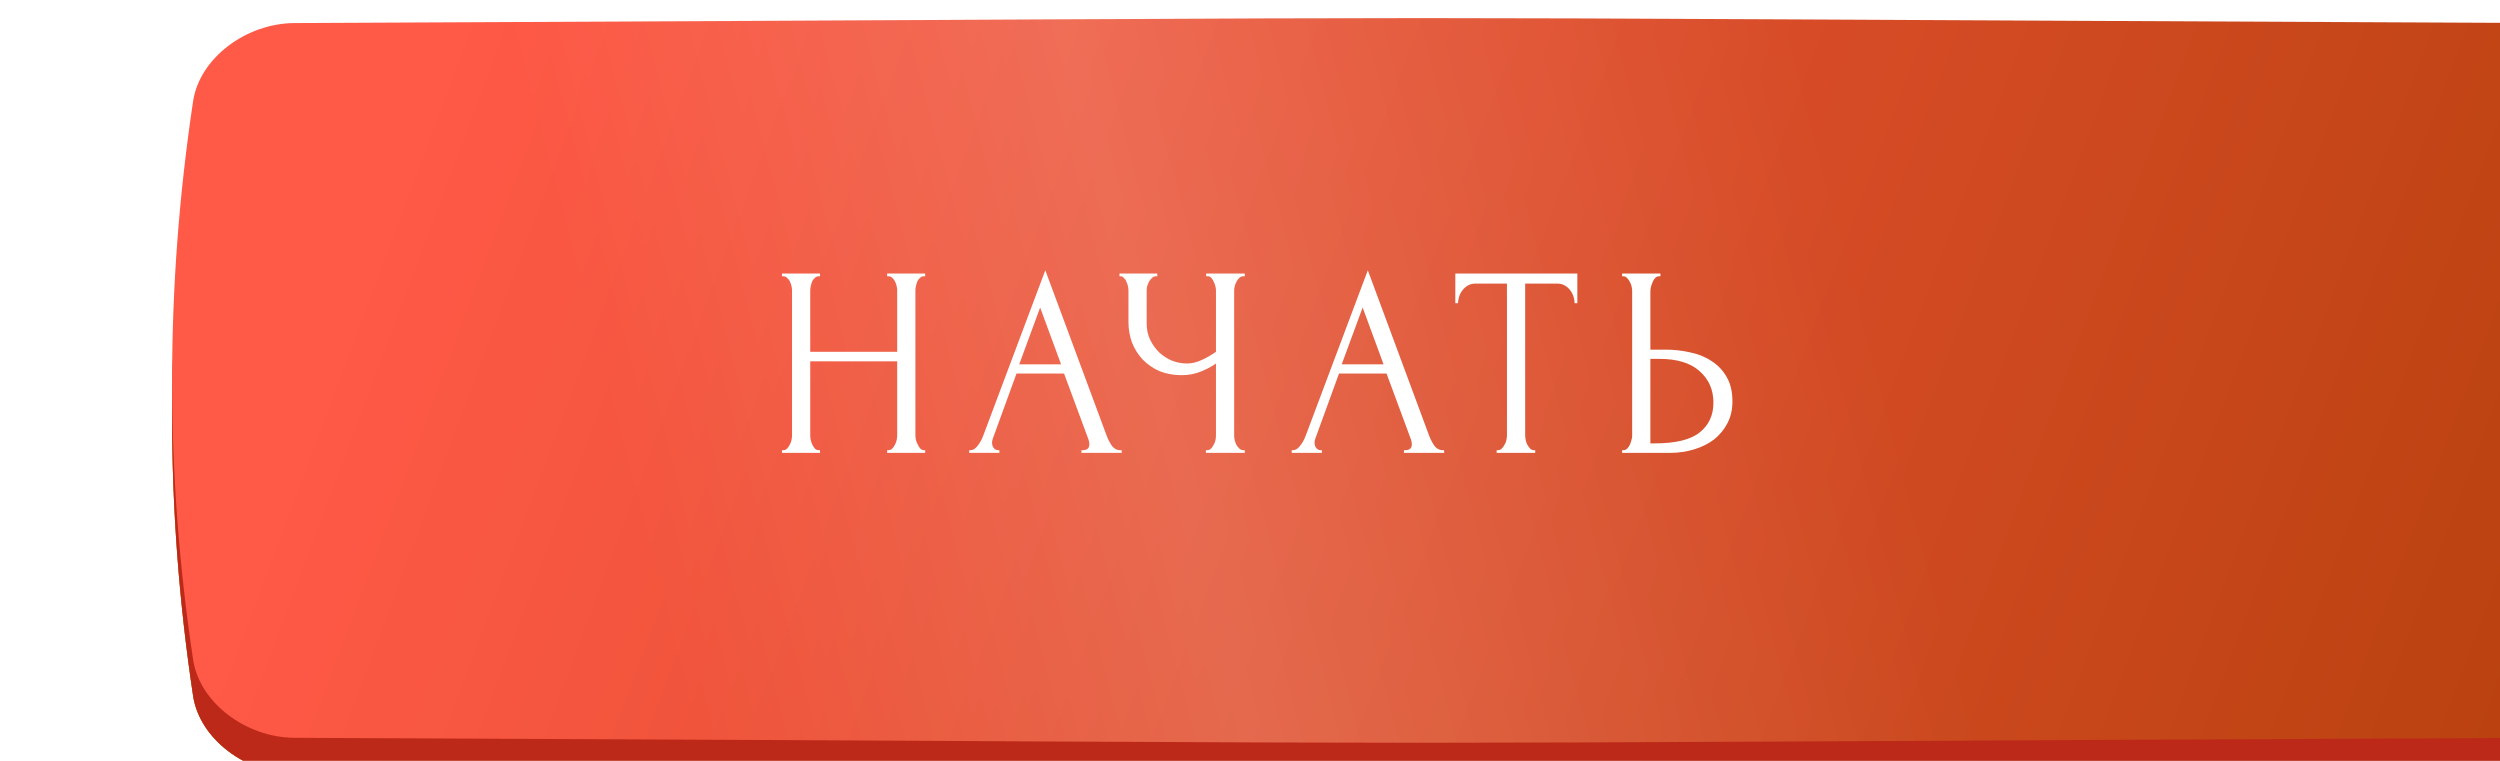 <?xml version="1.0" encoding="UTF-8"?> <svg xmlns="http://www.w3.org/2000/svg" width="276" height="84" viewBox="0 0 276 84" fill="none"> <g filter="url(#filter0_ii_91_7)"> <path d="M262.491 4.547C100.511 3.818 175.488 3.818 13.509 4.547C8.151 4.571 3.037 8.428 2.321 13.159C-0.774 33.719 -0.774 54.28 2.321 74.842C3.037 79.572 8.151 83.429 13.509 83.453C175.488 84.182 100.511 84.182 262.491 83.453C267.848 83.429 272.963 79.572 273.678 74.842C276.774 54.28 276.774 33.719 273.678 13.159C272.963 8.428 267.848 4.571 262.491 4.547Z" fill="url(#paint0_linear_91_7)"></path> <path d="M262.491 4.547C100.511 3.818 175.488 3.818 13.509 4.547C8.151 4.571 3.037 8.428 2.321 13.159C-0.774 33.719 -0.774 54.28 2.321 74.842C3.037 79.572 8.151 83.429 13.509 83.453C175.488 84.182 100.511 84.182 262.491 83.453C267.848 83.429 272.963 79.572 273.678 74.842C276.774 54.28 276.774 33.719 273.678 13.159C272.963 8.428 267.848 4.571 262.491 4.547Z" fill="url(#paint1_linear_91_7)"></path> <path d="M262.491 4.547C100.511 3.818 175.488 3.818 13.509 4.547C8.151 4.571 3.037 8.428 2.321 13.159C-0.774 33.719 -0.774 54.28 2.321 74.842C3.037 79.572 8.151 83.429 13.509 83.453C175.488 84.182 100.511 84.182 262.491 83.453C267.848 83.429 272.963 79.572 273.678 74.842C276.774 54.28 276.774 33.719 273.678 13.159C272.963 8.428 267.848 4.571 262.491 4.547Z" fill="#BC2919"></path> </g> <g filter="url(#filter1_ii_91_7)"> <path d="M262.491 0.547C100.511 -0.182 175.488 -0.182 13.509 0.547C8.151 0.571 3.037 4.428 2.321 9.159C-0.774 29.72 -0.774 50.28 2.321 70.842C3.037 75.572 8.151 79.429 13.509 79.453C175.488 80.182 100.511 80.182 262.491 79.453C267.848 79.429 272.963 75.572 273.678 70.842C276.774 50.28 276.774 29.719 273.678 9.159C272.963 4.428 267.848 0.571 262.491 0.547Z" fill="url(#paint2_linear_91_7)"></path> <path d="M262.491 0.547C100.511 -0.182 175.488 -0.182 13.509 0.547C8.151 0.571 3.037 4.428 2.321 9.159C-0.774 29.72 -0.774 50.28 2.321 70.842C3.037 75.572 8.151 79.429 13.509 79.453C175.488 80.182 100.511 80.182 262.491 79.453C267.848 79.429 272.963 75.572 273.678 70.842C276.774 50.28 276.774 29.719 273.678 9.159C272.963 4.428 267.848 0.571 262.491 0.547Z" fill="url(#paint3_linear_91_7)" fill-opacity="0.15"></path> </g> <path d="M97.94 49.7H98.09C98.23 49.7 98.36 49.65 98.48 49.55C98.6 49.43 98.7 49.29 98.78 49.13C98.88 48.95 98.95 48.77 98.99 48.59C99.03 48.39 99.05 48.21 99.05 48.05V39.89H89.45V48.05C89.45 48.21 89.47 48.39 89.51 48.59C89.55 48.77 89.61 48.94 89.69 49.1C89.77 49.26 89.86 49.4 89.96 49.52C90.08 49.64 90.22 49.7 90.38 49.7H90.53V50H86.33V49.7H86.48C86.62 49.7 86.75 49.65 86.87 49.55C86.99 49.43 87.09 49.29 87.17 49.13C87.27 48.95 87.34 48.77 87.38 48.59C87.42 48.39 87.44 48.21 87.44 48.05V32.06C87.44 31.92 87.42 31.76 87.38 31.58C87.34 31.4 87.28 31.23 87.2 31.07C87.12 30.91 87.02 30.78 86.9 30.68C86.78 30.56 86.64 30.5 86.48 30.5H86.33V30.2H90.53V30.5H90.38C90.22 30.5 90.08 30.56 89.96 30.68C89.84 30.78 89.74 30.91 89.66 31.07C89.6 31.23 89.55 31.4 89.51 31.58C89.47 31.76 89.45 31.92 89.45 32.06V38.84H99.05V32.06C99.05 31.92 99.03 31.76 98.99 31.58C98.95 31.4 98.89 31.23 98.81 31.07C98.73 30.91 98.63 30.78 98.51 30.68C98.39 30.56 98.25 30.5 98.09 30.5H97.94V30.2H102.14V30.5H101.99C101.83 30.5 101.69 30.56 101.57 30.68C101.45 30.78 101.35 30.91 101.27 31.07C101.21 31.23 101.16 31.4 101.12 31.58C101.08 31.76 101.06 31.92 101.06 32.06V48.05C101.06 48.21 101.08 48.39 101.12 48.59C101.18 48.77 101.25 48.94 101.33 49.1C101.41 49.26 101.5 49.4 101.6 49.52C101.72 49.64 101.85 49.7 101.99 49.7H102.14V50H97.94V49.7ZM119.392 49.7H119.542C120.022 49.7 120.262 49.48 120.262 49.04C120.262 48.88 120.232 48.71 120.172 48.53L117.472 41.24H112.222L109.612 48.41C109.552 48.57 109.522 48.72 109.522 48.86C109.522 49.12 109.592 49.33 109.732 49.49C109.872 49.63 110.022 49.7 110.182 49.7H110.332V50H107.002V49.7H107.152C107.412 49.7 107.662 49.55 107.902 49.25C108.162 48.93 108.372 48.56 108.532 48.14L115.402 29.84L122.122 47.96C122.262 48.36 122.452 48.75 122.692 49.13C122.952 49.51 123.282 49.7 123.682 49.7H123.832V50H119.392V49.7ZM112.522 40.22H117.142L114.832 33.95L112.522 40.22ZM133.132 49.7H133.282C133.422 49.7 133.552 49.65 133.672 49.55C133.792 49.43 133.892 49.29 133.972 49.13C134.072 48.97 134.142 48.8 134.182 48.62C134.222 48.44 134.242 48.27 134.242 48.11V40.13C133.842 40.43 133.302 40.72 132.622 41C131.942 41.28 131.222 41.42 130.462 41.42C129.562 41.42 128.742 41.27 128.002 40.97C127.282 40.65 126.662 40.22 126.142 39.68C125.642 39.14 125.252 38.52 124.972 37.82C124.712 37.1 124.582 36.34 124.582 35.54V32.06C124.582 31.92 124.562 31.76 124.522 31.58C124.482 31.4 124.422 31.23 124.342 31.07C124.282 30.91 124.192 30.78 124.072 30.68C123.972 30.56 123.862 30.5 123.742 30.5H123.592V30.2H127.762V30.5H127.612C127.452 30.5 127.312 30.56 127.192 30.68C127.072 30.78 126.962 30.91 126.862 31.07C126.782 31.23 126.712 31.4 126.652 31.58C126.612 31.76 126.592 31.92 126.592 32.06V35.72C126.592 36.38 126.722 36.98 126.982 37.52C127.242 38.06 127.582 38.53 128.002 38.93C128.422 39.31 128.892 39.61 129.412 39.83C129.952 40.03 130.492 40.13 131.032 40.13C131.572 40.13 132.122 40 132.682 39.74C133.242 39.48 133.762 39.18 134.242 38.84V32.06C134.242 31.92 134.222 31.77 134.182 31.61C134.142 31.43 134.082 31.27 134.002 31.13C133.942 30.97 133.862 30.83 133.762 30.71C133.662 30.59 133.542 30.52 133.402 30.5H133.162V30.2H137.422V30.5H137.182C137.042 30.52 136.912 30.59 136.792 30.71C136.672 30.83 136.572 30.97 136.492 31.13C136.412 31.27 136.352 31.43 136.312 31.61C136.272 31.77 136.252 31.92 136.252 32.06V48.11C136.252 48.25 136.272 48.41 136.312 48.59C136.352 48.77 136.412 48.94 136.492 49.1C136.572 49.24 136.672 49.37 136.792 49.49C136.912 49.61 137.042 49.68 137.182 49.7H137.422V50H133.132V49.7ZM154.996 49.7H155.146C155.626 49.7 155.866 49.48 155.866 49.04C155.866 48.88 155.836 48.71 155.776 48.53L153.076 41.24H147.826L145.216 48.41C145.156 48.57 145.126 48.72 145.126 48.86C145.126 49.12 145.196 49.33 145.336 49.49C145.476 49.63 145.626 49.7 145.786 49.7H145.936V50H142.606V49.7H142.756C143.016 49.7 143.266 49.55 143.506 49.25C143.766 48.93 143.976 48.56 144.136 48.14L151.006 29.84L157.726 47.96C157.866 48.36 158.056 48.75 158.296 49.13C158.556 49.51 158.886 49.7 159.286 49.7H159.436V50H154.996V49.7ZM148.126 40.22H152.746L150.436 33.95L148.126 40.22ZM169.338 49.7H169.488V50H165.228V49.7H165.378C165.538 49.7 165.678 49.64 165.798 49.52C165.918 49.4 166.018 49.26 166.098 49.1C166.198 48.94 166.268 48.77 166.308 48.59C166.348 48.39 166.368 48.21 166.368 48.05V31.31H162.888C162.568 31.31 162.288 31.38 162.048 31.52C161.808 31.66 161.608 31.84 161.448 32.06C161.288 32.26 161.168 32.49 161.088 32.75C161.008 32.99 160.968 33.23 160.968 33.47H160.668V30.2H174.138V33.47H173.838C173.838 33.23 173.798 32.99 173.718 32.75C173.638 32.49 173.518 32.26 173.358 32.06C173.198 31.84 172.998 31.66 172.758 31.52C172.518 31.38 172.238 31.31 171.918 31.31H168.378V48.05C168.378 48.21 168.398 48.39 168.438 48.59C168.478 48.77 168.538 48.94 168.618 49.1C168.718 49.26 168.818 49.4 168.918 49.52C169.038 49.64 169.178 49.7 169.338 49.7ZM179.081 49.7H179.231C179.371 49.7 179.501 49.65 179.621 49.55C179.741 49.43 179.841 49.29 179.921 49.13C180.001 48.97 180.061 48.8 180.101 48.62C180.161 48.44 180.191 48.28 180.191 48.14V32.15C180.191 32.01 180.171 31.84 180.131 31.64C180.091 31.44 180.021 31.26 179.921 31.1C179.841 30.94 179.741 30.8 179.621 30.68C179.501 30.56 179.371 30.5 179.231 30.5H179.081V30.2H183.311V30.5H183.101C182.821 30.54 182.601 30.76 182.441 31.16C182.281 31.54 182.201 31.87 182.201 32.15V38.6H183.881C184.801 38.6 185.701 38.7 186.581 38.9C187.481 39.08 188.271 39.4 188.951 39.86C189.651 40.3 190.211 40.89 190.631 41.63C191.051 42.35 191.261 43.25 191.261 44.33C191.261 45.21 191.081 46 190.721 46.7C190.361 47.4 189.871 48 189.251 48.5C188.631 48.98 187.891 49.35 187.031 49.61C186.191 49.87 185.281 50 184.301 50H179.081V49.7ZM182.651 48.95C184.971 48.95 186.631 48.55 187.631 47.75C188.651 46.95 189.161 45.85 189.161 44.45C189.161 43.03 188.651 41.87 187.631 40.97C186.631 40.07 185.151 39.62 183.191 39.62H182.201V48.95H182.651Z" fill="white"></path> <defs> <filter id="filter0_ii_91_7" x="0" y="4" width="295" height="82" filterUnits="userSpaceOnUse" color-interpolation-filters="sRGB"> <feFlood flood-opacity="0" result="BackgroundImageFix"></feFlood> <feBlend mode="normal" in="SourceGraphic" in2="BackgroundImageFix" result="shape"></feBlend> <feColorMatrix in="SourceAlpha" type="matrix" values="0 0 0 0 0 0 0 0 0 0 0 0 0 0 0 0 0 0 127 0" result="hardAlpha"></feColorMatrix> <feOffset dx="19"></feOffset> <feGaussianBlur stdDeviation="12.5"></feGaussianBlur> <feComposite in2="hardAlpha" operator="arithmetic" k2="-1" k3="1"></feComposite> <feColorMatrix type="matrix" values="0 0 0 0 1 0 0 0 0 1 0 0 0 0 1 0 0 0 0.11 0"></feColorMatrix> <feBlend mode="normal" in2="shape" result="effect1_innerShadow_91_7"></feBlend> <feColorMatrix in="SourceAlpha" type="matrix" values="0 0 0 0 0 0 0 0 0 0 0 0 0 0 0 0 0 0 127 0" result="hardAlpha"></feColorMatrix> <feOffset dy="2"></feOffset> <feGaussianBlur stdDeviation="7.5"></feGaussianBlur> <feComposite in2="hardAlpha" operator="arithmetic" k2="-1" k3="1"></feComposite> <feColorMatrix type="matrix" values="0 0 0 0 1 0 0 0 0 1 0 0 0 0 1 0 0 0 0.11 0"></feColorMatrix> <feBlend mode="normal" in2="effect1_innerShadow_91_7" result="effect2_innerShadow_91_7"></feBlend> </filter> <filter id="filter1_ii_91_7" x="0" y="0" width="295" height="82" filterUnits="userSpaceOnUse" color-interpolation-filters="sRGB"> <feFlood flood-opacity="0" result="BackgroundImageFix"></feFlood> <feBlend mode="normal" in="SourceGraphic" in2="BackgroundImageFix" result="shape"></feBlend> <feColorMatrix in="SourceAlpha" type="matrix" values="0 0 0 0 0 0 0 0 0 0 0 0 0 0 0 0 0 0 127 0" result="hardAlpha"></feColorMatrix> <feOffset dx="19"></feOffset> <feGaussianBlur stdDeviation="12.5"></feGaussianBlur> <feComposite in2="hardAlpha" operator="arithmetic" k2="-1" k3="1"></feComposite> <feColorMatrix type="matrix" values="0 0 0 0 1 0 0 0 0 1 0 0 0 0 1 0 0 0 0.11 0"></feColorMatrix> <feBlend mode="normal" in2="shape" result="effect1_innerShadow_91_7"></feBlend> <feColorMatrix in="SourceAlpha" type="matrix" values="0 0 0 0 0 0 0 0 0 0 0 0 0 0 0 0 0 0 127 0" result="hardAlpha"></feColorMatrix> <feOffset dy="2"></feOffset> <feGaussianBlur stdDeviation="7.5"></feGaussianBlur> <feComposite in2="hardAlpha" operator="arithmetic" k2="-1" k3="1"></feComposite> <feColorMatrix type="matrix" values="0 0 0 0 1 0 0 0 0 1 0 0 0 0 1 0 0 0 0.11 0"></feColorMatrix> <feBlend mode="normal" in2="effect1_innerShadow_91_7" result="effect2_innerShadow_91_7"></feBlend> </filter> <linearGradient id="paint0_linear_91_7" x1="44.063" y1="-29.41" x2="279.838" y2="58.77" gradientUnits="userSpaceOnUse"> <stop stop-color="#C77D2F"></stop> <stop offset="1" stop-color="#8D320A"></stop> </linearGradient> <linearGradient id="paint1_linear_91_7" x1="44.063" y1="-29.41" x2="279.838" y2="58.77" gradientUnits="userSpaceOnUse"> <stop stop-color="#C77D2F"></stop> <stop offset="1" stop-color="#8D320A"></stop> </linearGradient> <linearGradient id="paint2_linear_91_7" x1="44.063" y1="-33.41" x2="279.838" y2="54.77" gradientUnits="userSpaceOnUse"> <stop stop-color="#FF5947"></stop> <stop offset="1" stop-color="#B7410D"></stop> </linearGradient> <linearGradient id="paint3_linear_91_7" x1="51.168" y1="54.847" x2="184.059" y2="19.98" gradientUnits="userSpaceOnUse"> <stop stop-color="white" stop-opacity="0"></stop> <stop offset="0.432" stop-color="white"></stop> <stop offset="1" stop-color="white" stop-opacity="0"></stop> </linearGradient> </defs> </svg> 